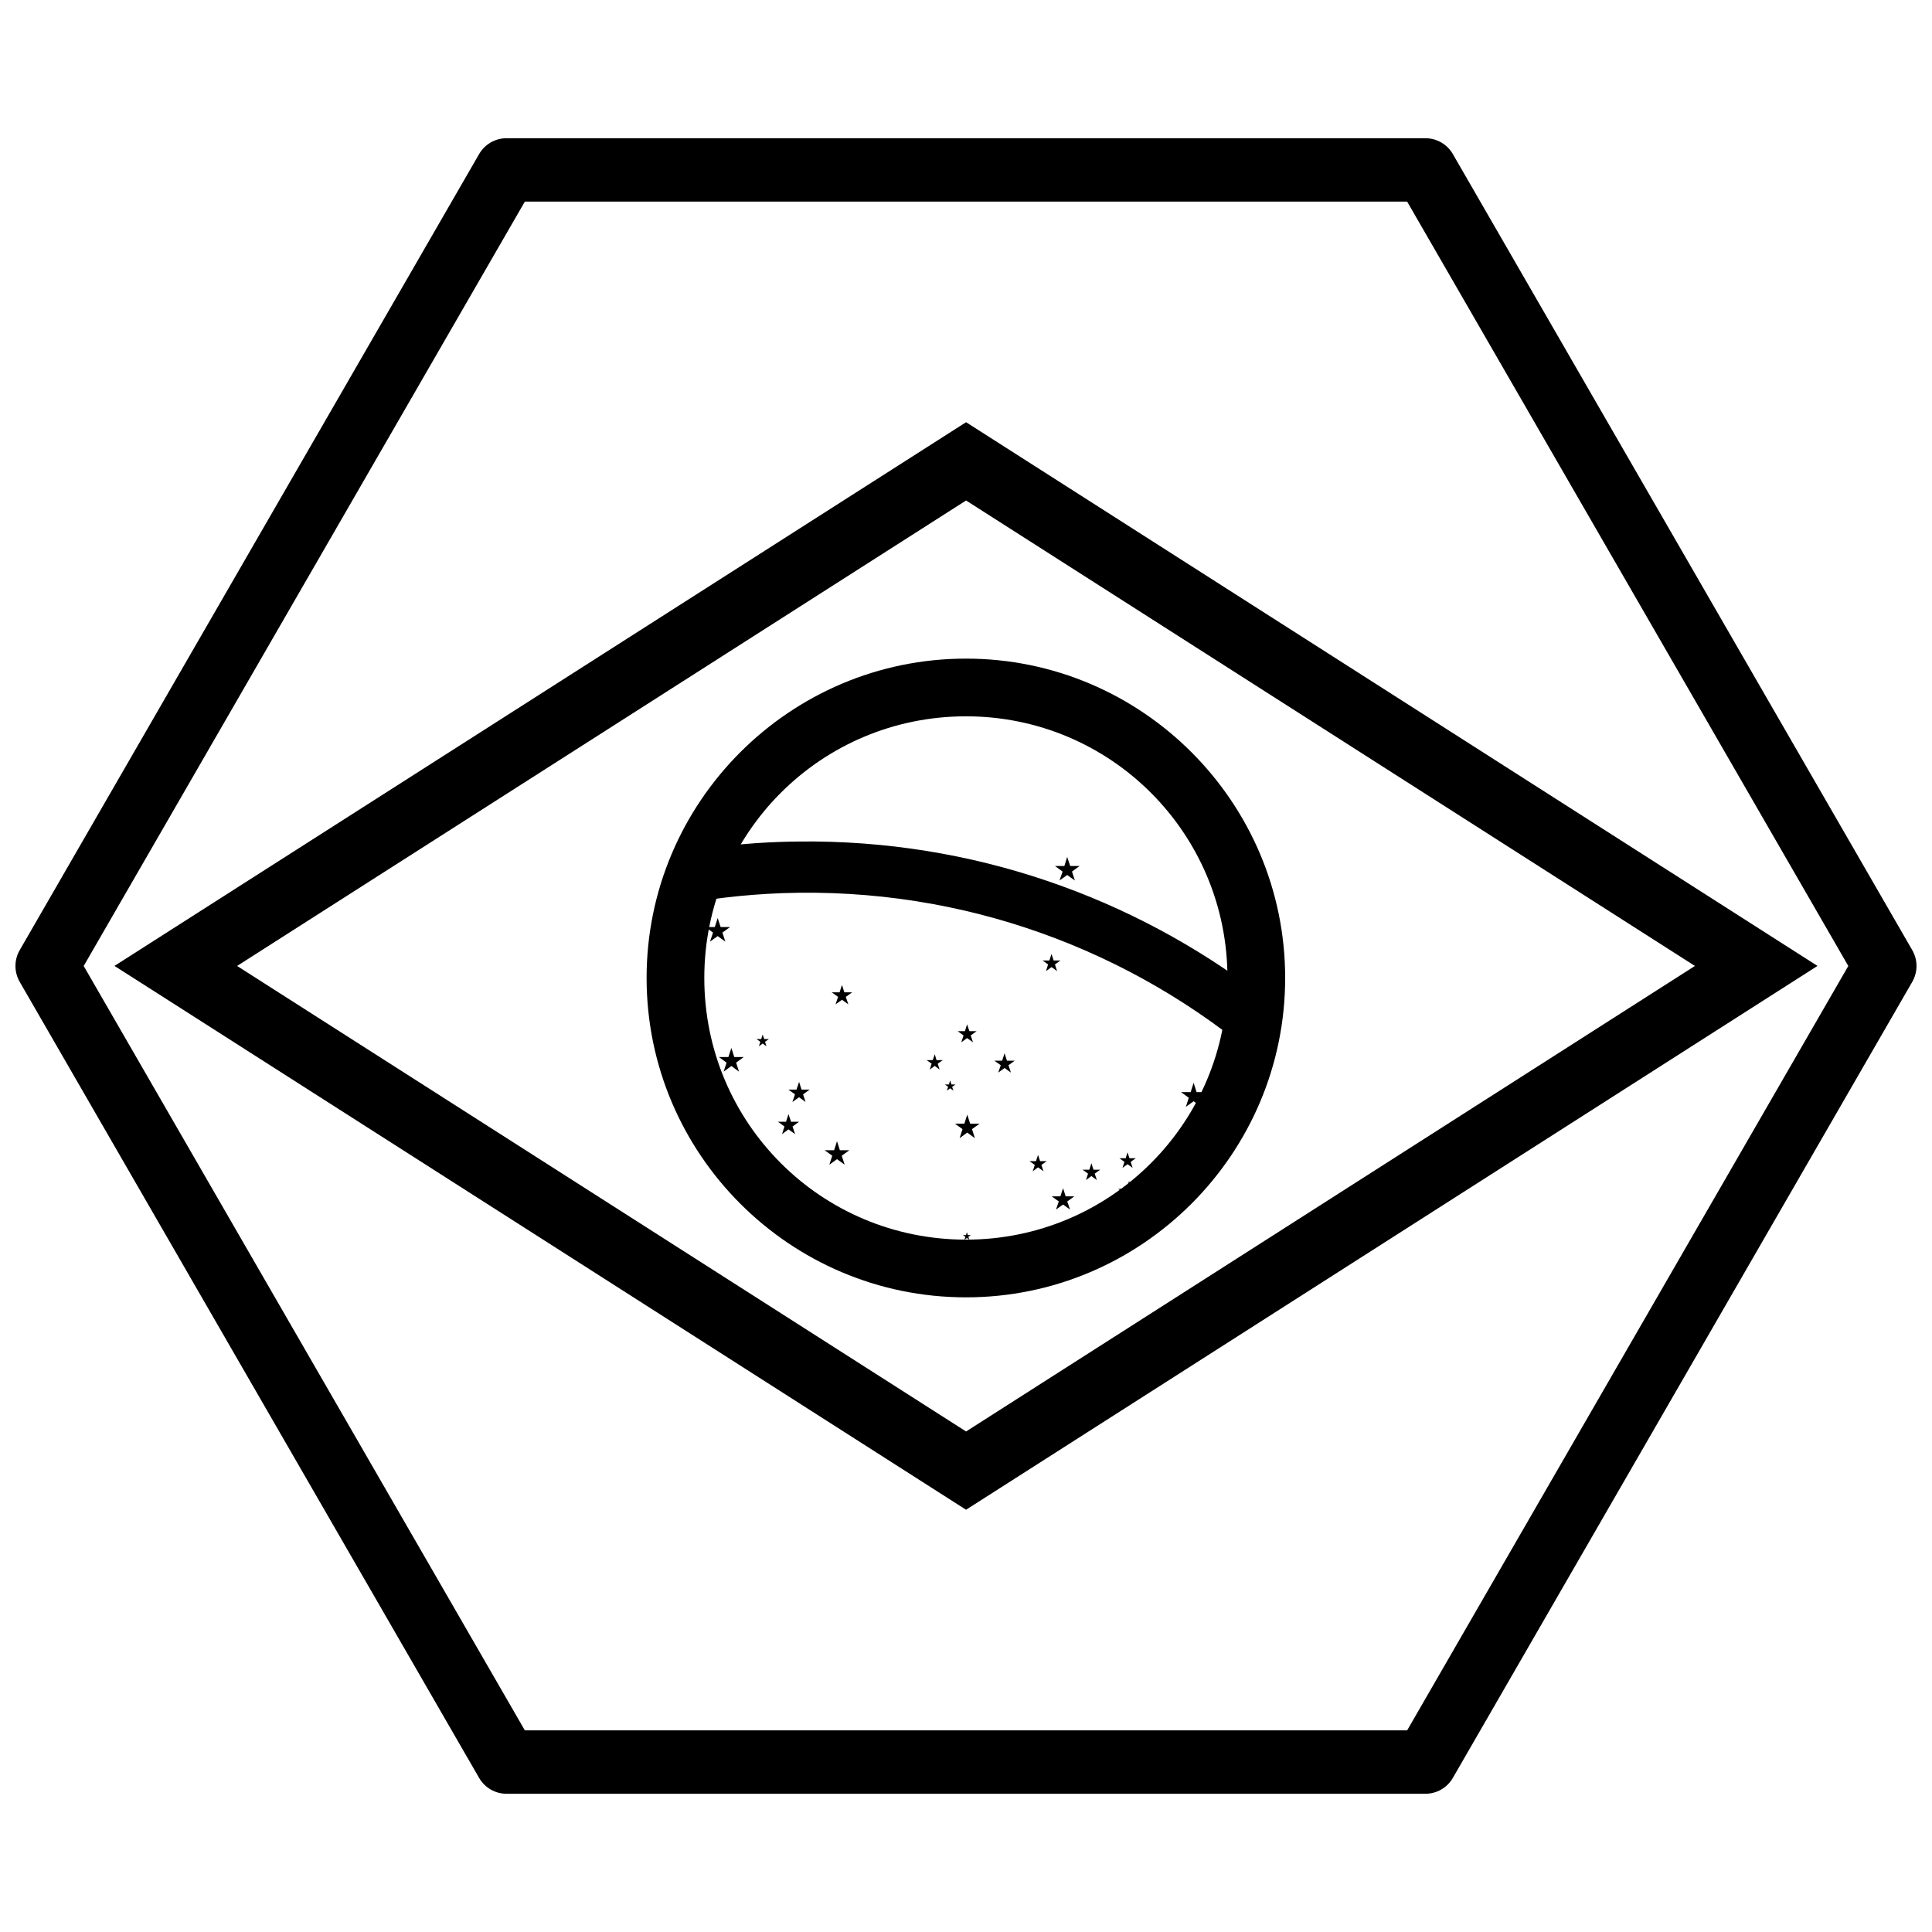 <?xml version="1.0" encoding="UTF-8"?>
<!-- Uploaded to: ICON Repo, www.iconrepo.com, Generator: ICON Repo Mixer Tools -->
<svg width="800px" height="800px" version="1.1" viewBox="144 144 512 512" xmlns="http://www.w3.org/2000/svg">
 <defs>
  <clipPath id="a">
   <path d="m148.09 180h503.81v440h-503.81z"/>
  </clipPath>
 </defs>
 <path d="m400 318.54c-46.68 0-84.645 37.988-84.645 84.625 0 46.656 37.969 84.645 84.645 84.645 46.617 0 84.582-37.988 84.582-84.645 0-46.637-37.965-84.625-84.582-84.625zm0 15.293c38.344 0 69.289 30.961 69.289 69.332 0 38.395-30.945 69.352-69.289 69.352-38.418 0-69.352-30.957-69.352-69.352 0-38.371 30.934-69.332 69.352-69.332z"/>
 <path d="m360.02 367c-3.051 0-6.121 0.008-9.203 0.117h-0.004c-8.719 0.285-17.289 1.219-25.684 2.625l-0.531 0.105-0.215 0.492c-1.754 4.062-3.199 8.316-4.281 12.695l-0.371 1.508 1.523-0.305c9.738-1.938 19.754-3.164 30.059-3.543 48.156-1.703 92.664 15.191 126.62 44.184l1.184 1.008 0.41-1.504c1.156-4.258 1.973-8.68 2.43-13.176l-0.98-0.105 0.613-0.766c-33.523-26.742-75.781-42.871-121.57-43.328z"/>
 <path d="m426.81 371.1 0.812 2.394h2.492l-2.023 1.48 0.766 2.367-2.047-1.457-2.023 1.457 0.812-2.367-2.023-1.48h2.492l0.742-2.394"/>
 <path d="m400.33 439.38 0.766 2.394h2.516l-2.023 1.457 0.766 2.394-2.023-1.48-2.023 1.48 0.766-2.394-2.023-1.457h2.516l0.766-2.394"/>
 <path d="m460.32 430.96 0.789 2.469h2.566l-2.074 1.48 0.789 2.418-2.074-1.48-2.047 1.48 0.766-2.418-2.047-1.48h2.543l0.789-2.469"/>
 <path d="m442.8 449.37 0.52 1.578h1.656l-1.332 0.965 0.516 1.578-1.355-0.965-1.332 0.965 0.52-1.578-1.332-0.965h1.652l0.492-1.578"/>
 <path d="m433.22 452.26 0.57 1.727h1.777l-1.453 1.039 0.57 1.703-1.457-1.062-1.43 1.062 0.543-1.703-1.453-1.039h1.801l0.543-1.727"/>
 <path d="m425.72 458.87 0.691 2.172h2.297l-1.875 1.359 0.742 2.144-1.852-1.332-1.875 1.332 0.742-2.144-1.875-1.359h2.297l0.715-2.172"/>
 <path d="m419.09 450.06 0.543 1.652h1.777l-1.43 1.008 0.57 1.68-1.457-1.039-1.406 1.039 0.543-1.68-1.406-1.008h1.727l0.543-1.652"/>
 <path d="m443.22 456.97 0.715 2.098h2.223l-1.824 1.309 0.691 2.098-1.801-1.285-1.777 1.285 0.691-2.098-1.801-1.309h2.223l0.664-2.098"/>
 <path d="m400.23 470.54 0.246 0.766h0.789l-0.641 0.473 0.246 0.766-0.641-0.473-0.641 0.473 0.246-0.766-0.641-0.473h0.812l0.223-0.766"/>
 <path d="m422.66 396.81 0.566 1.727h1.801l-1.453 1.062 0.57 1.754-1.48-1.062-1.457 1.062 0.543-1.754-1.453-1.062h1.801l0.57-1.727"/>
 <path d="m400.28 415.44 0.617 1.828h1.926l-1.578 1.133 0.617 1.828-1.578-1.137-1.531 1.137 0.594-1.828-1.555-1.133h1.926l0.57-1.828"/>
 <path d="m410.23 423.14 0.617 1.949h2.074l-1.656 1.207 0.641 1.949-1.68-1.207-1.68 1.207 0.664-1.949-1.703-1.207h2.074l0.641-1.949"/>
 <path d="m391.72 423.39 0.469 1.555h1.656l-1.332 0.934 0.492 1.578-1.281-0.988-1.332 0.988 0.492-1.578-1.309-0.934h1.605l0.543-1.555"/>
 <path d="m395.81 430.34 0.32 1.059h1.086l-0.887 0.621 0.344 1.008-0.863-0.621-0.887 0.621 0.344-1.008-0.863-0.621h1.059l0.344-1.059"/>
 <path d="m334.19 387.29 0.789 2.394h2.492l-2.023 1.457 0.766 2.394-2.023-1.457-2.023 1.457 0.789-2.394-2.023-1.457h2.492l0.766-2.394"/>
 <path d="m367.14 405.03 0.617 1.949h2.074l-1.68 1.207 0.664 1.973-1.68-1.207-1.703 1.207 0.668-1.973-1.68-1.207h2.074l0.641-1.949"/>
 <path d="m337.82 421.71 0.766 2.418h2.516l-2.023 1.48 0.766 2.394-2.023-1.504-2.047 1.504 0.766-2.394-2.023-1.48h2.516l0.789-2.418"/>
 <path d="m346.12 418.16 0.395 1.207h1.234l-1.012 0.734 0.395 1.184-1.012-0.746-1.012 0.746 0.395-1.184-1.012-0.734h1.234l0.395-1.207"/>
 <path d="m355.77 430.71 0.641 2.047h2.148l-1.727 1.258 0.641 2.023-1.703-1.258-1.777 1.258 0.691-2.023-1.754-1.258h2.148l0.691-2.047"/>
 <path d="m365.81 446.43 0.766 2.394h2.516l-2.023 1.457 0.766 2.367-2.023-1.457-2.023 1.457 0.766-2.367-2.023-1.457h2.516l0.766-2.394"/>
 <path d="m352.95 439.25 0.691 2.023h2.121l-1.727 1.258 0.668 2.023-1.754-1.258-1.703 1.258 0.641-2.023-1.727-1.258h2.148l0.641-2.023"/>
 <path d="m400.02 255.89-225.69 144.09 11.543 7.359 214.14 136.76 225.64-144.12zm0 20.746 193.15 123.35-193.15 123.37-193.19-123.37z"/>
 <g clip-path="url(#a)">
  <path d="m278.24 180.63c-3 0-5.769 1.602-7.269 4.199l-121.75 210.97c-1.5 2.598-1.5 5.801 0 8.398l121.75 210.97c1.5 2.598 4.269 4.199 7.269 4.199h243.51c3 0 5.769-1.602 7.269-4.199l121.75-210.97c1.5-2.598 1.5-5.801 0-8.398l-121.75-210.97c-1.5-2.598-4.269-4.199-7.269-4.199zm4.848 16.797h233.82l116.91 202.57-116.91 202.57h-233.82l-116.91-202.57z"/>
 </g>
</svg>